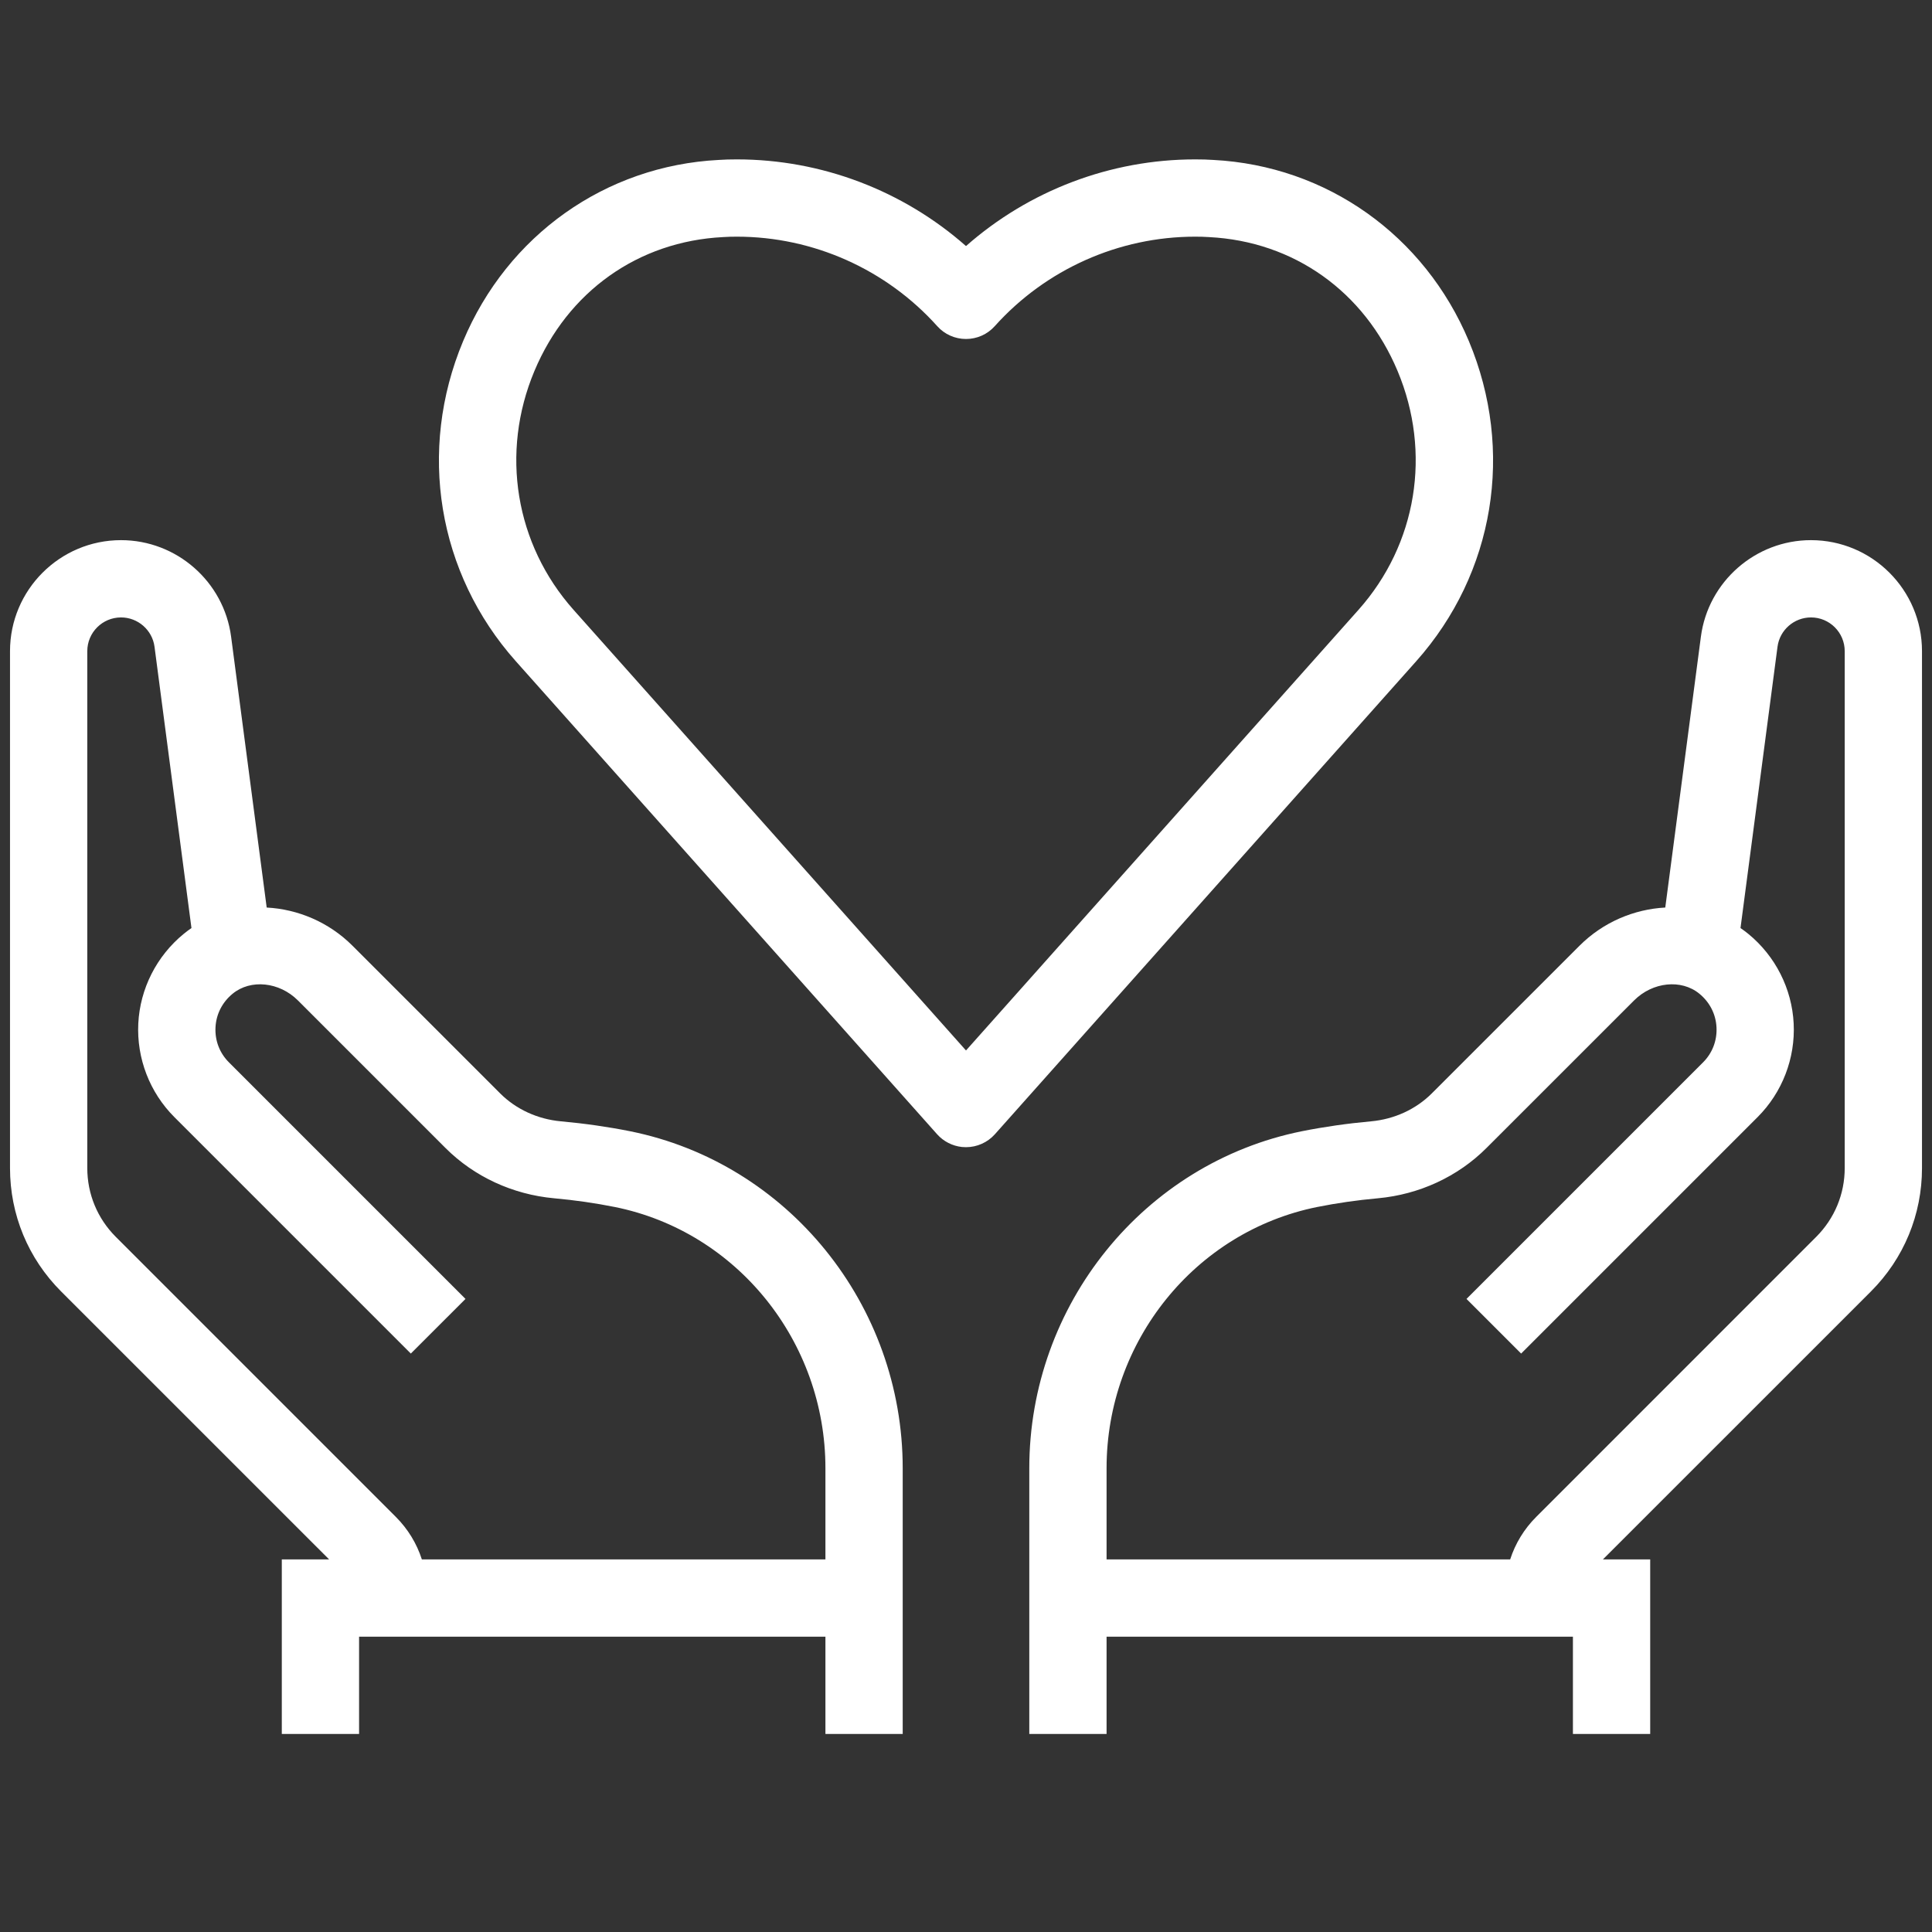 <svg width="50" height="50" viewBox="0 0 50 50" fill="none" xmlns="http://www.w3.org/2000/svg">
<rect x="0" y="0" width="50" height="50" fill="#333333" stroke="none"/>
<path d="M3.132 13.979C4.57 13.979 5.794 15.053 5.981 16.477L6.902 23.487C7.708 23.53 8.511 23.863 9.124 24.477L12.944 28.297C13.355 28.708 13.914 28.965 14.518 29.02C15.133 29.076 15.735 29.162 16.305 29.276C20.394 30.099 23.362 33.767 23.362 37.998V44.875H21.362V42.358H9.293V44.875H7.293V40.358H8.518L1.582 33.423C0.729 32.57 0.259 31.435 0.259 30.229V16.852C0.259 15.267 1.548 13.979 3.132 13.979ZM46.867 13.979C48.453 13.979 49.741 15.268 49.741 16.852V30.229C49.741 31.435 49.272 32.57 48.419 33.423L41.483 40.358H42.707V44.875H40.707V42.358H28.638V44.875H26.638V37.998C26.638 33.767 29.605 30.099 33.694 29.276C34.264 29.162 34.866 29.076 35.482 29.02C36.086 28.965 36.644 28.708 37.055 28.297L40.876 24.477C41.489 23.863 42.291 23.53 43.097 23.487L44.019 16.477C44.206 15.053 45.431 13.979 46.867 13.979ZM3.133 15.979C2.65 15.979 2.259 16.37 2.259 16.852V30.229C2.259 30.901 2.521 31.533 2.996 32.009L10.244 39.257C10.558 39.571 10.786 39.948 10.918 40.358H21.362V37.998C21.362 34.716 19.07 31.873 15.911 31.237C15.412 31.137 14.882 31.06 14.337 31.011C13.268 30.913 12.271 30.452 11.53 29.711L7.71 25.891C7.23 25.411 6.488 25.334 6.021 25.717C5.752 25.937 5.594 26.247 5.577 26.589C5.56 26.932 5.684 27.254 5.927 27.496L12.047 33.616L10.632 35.03L4.512 28.91C3.874 28.272 3.534 27.389 3.579 26.488C3.624 25.588 4.053 24.742 4.755 24.168C4.82 24.115 4.887 24.064 4.955 24.018L3.999 16.738C3.942 16.305 3.569 15.979 3.133 15.979ZM46.869 15.979C46.431 15.979 46.059 16.305 46.002 16.737L45.044 24.018C45.113 24.065 45.18 24.115 45.245 24.168C45.947 24.742 46.375 25.588 46.42 26.488C46.465 27.39 46.125 28.272 45.487 28.91L39.367 35.03L37.953 33.616L44.073 27.496C44.316 27.254 44.44 26.931 44.423 26.588C44.406 26.246 44.248 25.936 43.978 25.716C43.511 25.334 42.77 25.411 42.29 25.891L38.469 29.711C37.728 30.452 36.731 30.913 35.663 31.011C35.118 31.06 34.589 31.137 34.089 31.237C30.93 31.873 28.638 34.716 28.638 37.998V40.358H39.083C39.215 39.948 39.443 39.571 39.757 39.257L47.004 32.009C47.479 31.533 47.741 30.901 47.741 30.229V16.852C47.741 16.37 47.35 15.979 46.869 15.979ZM30.929 4.125C31.105 4.125 31.256 4.129 31.4 4.139C34.333 4.291 36.866 6.088 38.015 8.83C39.2 11.661 38.679 14.835 36.652 17.112L25.747 29.355C25.557 29.567 25.285 29.689 25 29.689L24.894 29.684C24.648 29.657 24.419 29.541 24.253 29.355L13.349 17.112C11.322 14.835 10.8 11.661 11.985 8.83C13.134 6.087 15.668 4.29 18.601 4.139C18.745 4.129 18.895 4.125 19.071 4.125C21.262 4.125 23.371 4.932 25 6.368C26.629 4.932 28.738 4.125 30.929 4.125ZM30.929 6.125C28.955 6.125 27.065 6.969 25.744 8.441C25.555 8.653 25.284 8.773 25 8.773C24.716 8.773 24.445 8.653 24.256 8.441C22.935 6.969 21.045 6.125 19.071 6.125C18.938 6.125 18.828 6.128 18.727 6.135C18.722 6.135 18.716 6.135 18.71 6.136C16.517 6.247 14.693 7.543 13.83 9.603C12.944 11.717 13.333 14.085 14.843 15.782L25 27.186L35.158 15.782C36.668 14.085 37.056 11.717 36.17 9.603C35.307 7.543 33.483 6.247 31.29 6.136C31.284 6.135 31.278 6.135 31.273 6.135C31.171 6.128 31.062 6.125 30.929 6.125Z" fill="white"/>
</svg>
